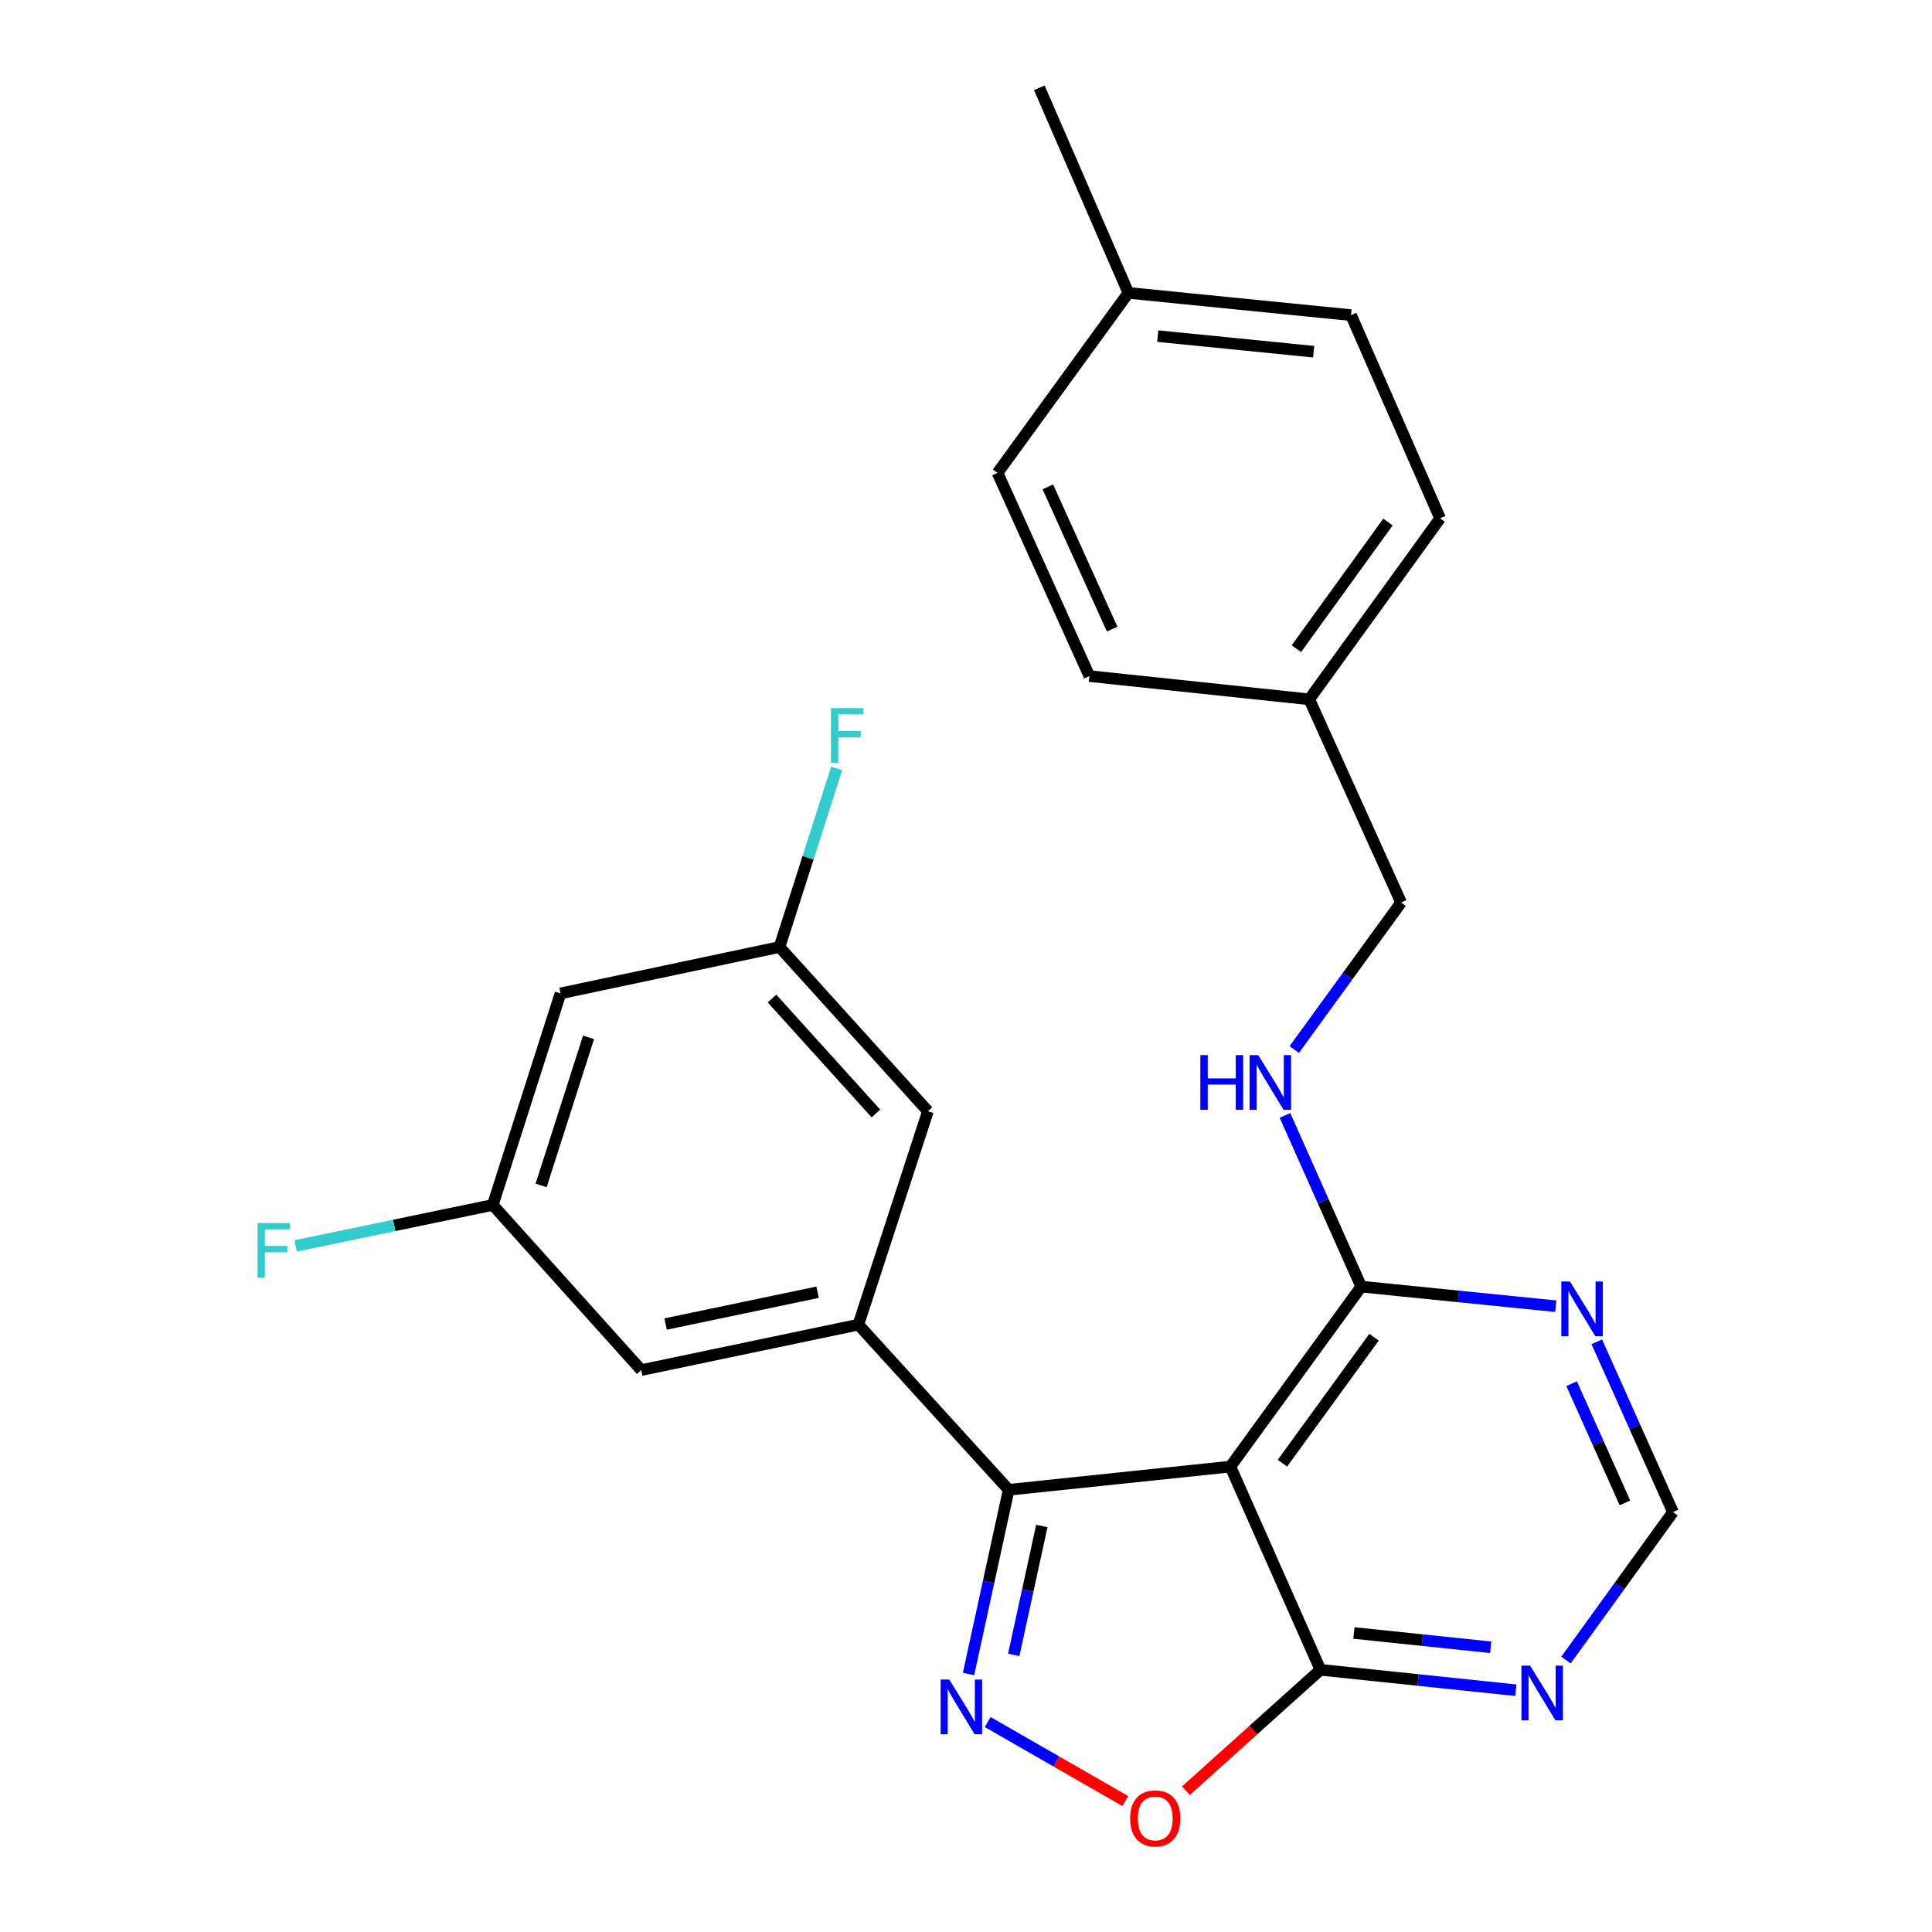 <?xml version='1.0' encoding='iso-8859-1'?>
<svg version='1.1' baseProfile='full'
              xmlns='http://www.w3.org/2000/svg'
                      xmlns:rdkit='http://www.rdkit.org/xml'
                      xmlns:xlink='http://www.w3.org/1999/xlink'
                  xml:space='preserve'
width='1000px' height='1000px' viewBox='0 0 1000 1000'>
<!-- END OF HEADER -->
<rect style='opacity:1.0;fill:#FFFFFF;stroke:none' width='1000' height='1000' x='0' y='0'> </rect>
<path class='bond-0' d='M 501.313,866.464 L 511.7,818.791' style='fill:none;fill-rule:evenodd;stroke:#0000FF;stroke-width:6px;stroke-linecap:butt;stroke-linejoin:miter;stroke-opacity:1' />
<path class='bond-0' d='M 511.7,818.791 L 522.088,771.119' style='fill:none;fill-rule:evenodd;stroke:#000000;stroke-width:6px;stroke-linecap:butt;stroke-linejoin:miter;stroke-opacity:1' />
<path class='bond-0' d='M 524.705,856.58 L 531.976,823.209' style='fill:none;fill-rule:evenodd;stroke:#0000FF;stroke-width:6px;stroke-linecap:butt;stroke-linejoin:miter;stroke-opacity:1' />
<path class='bond-0' d='M 531.976,823.209 L 539.247,789.838' style='fill:none;fill-rule:evenodd;stroke:#000000;stroke-width:6px;stroke-linecap:butt;stroke-linejoin:miter;stroke-opacity:1' />
<path class='bond-4' d='M 511.234,891.328 L 546.846,911.778' style='fill:none;fill-rule:evenodd;stroke:#0000FF;stroke-width:6px;stroke-linecap:butt;stroke-linejoin:miter;stroke-opacity:1' />
<path class='bond-4' d='M 546.846,911.778 L 582.457,932.229' style='fill:none;fill-rule:evenodd;stroke:#FF0000;stroke-width:6px;stroke-linecap:butt;stroke-linejoin:miter;stroke-opacity:1' />
<path class='bond-1' d='M 522.088,771.119 L 636.843,759.106' style='fill:none;fill-rule:evenodd;stroke:#000000;stroke-width:6px;stroke-linecap:butt;stroke-linejoin:miter;stroke-opacity:1' />
<path class='bond-2' d='M 522.088,771.119 L 444.293,685.635' style='fill:none;fill-rule:evenodd;stroke:#000000;stroke-width:6px;stroke-linecap:butt;stroke-linejoin:miter;stroke-opacity:1' />
<path class='bond-5' d='M 636.843,759.106 L 704.573,665.955' style='fill:none;fill-rule:evenodd;stroke:#000000;stroke-width:6px;stroke-linecap:butt;stroke-linejoin:miter;stroke-opacity:1' />
<path class='bond-5' d='M 663.786,757.337 L 711.197,692.131' style='fill:none;fill-rule:evenodd;stroke:#000000;stroke-width:6px;stroke-linecap:butt;stroke-linejoin:miter;stroke-opacity:1' />
<path class='bond-25' d='M 636.843,759.106 L 683.453,864.281' style='fill:none;fill-rule:evenodd;stroke:#000000;stroke-width:6px;stroke-linecap:butt;stroke-linejoin:miter;stroke-opacity:1' />
<path class='bond-10' d='M 444.293,685.635 L 331.913,709.164' style='fill:none;fill-rule:evenodd;stroke:#000000;stroke-width:6px;stroke-linecap:butt;stroke-linejoin:miter;stroke-opacity:1' />
<path class='bond-10' d='M 423.183,668.853 L 344.517,685.324' style='fill:none;fill-rule:evenodd;stroke:#000000;stroke-width:6px;stroke-linecap:butt;stroke-linejoin:miter;stroke-opacity:1' />
<path class='bond-11' d='M 444.293,685.635 L 480.297,575.18' style='fill:none;fill-rule:evenodd;stroke:#000000;stroke-width:6px;stroke-linecap:butt;stroke-linejoin:miter;stroke-opacity:1' />
<path class='bond-3' d='M 683.453,864.281 L 648.642,895.571' style='fill:none;fill-rule:evenodd;stroke:#000000;stroke-width:6px;stroke-linecap:butt;stroke-linejoin:miter;stroke-opacity:1' />
<path class='bond-3' d='M 648.642,895.571 L 613.831,926.862' style='fill:none;fill-rule:evenodd;stroke:#FF0000;stroke-width:6px;stroke-linecap:butt;stroke-linejoin:miter;stroke-opacity:1' />
<path class='bond-6' d='M 683.453,864.281 L 734.029,869.569' style='fill:none;fill-rule:evenodd;stroke:#000000;stroke-width:6px;stroke-linecap:butt;stroke-linejoin:miter;stroke-opacity:1' />
<path class='bond-6' d='M 734.029,869.569 L 784.606,874.857' style='fill:none;fill-rule:evenodd;stroke:#0000FF;stroke-width:6px;stroke-linecap:butt;stroke-linejoin:miter;stroke-opacity:1' />
<path class='bond-6' d='M 700.784,845.229 L 736.187,848.93' style='fill:none;fill-rule:evenodd;stroke:#000000;stroke-width:6px;stroke-linecap:butt;stroke-linejoin:miter;stroke-opacity:1' />
<path class='bond-6' d='M 736.187,848.93 L 771.591,852.632' style='fill:none;fill-rule:evenodd;stroke:#0000FF;stroke-width:6px;stroke-linecap:butt;stroke-linejoin:miter;stroke-opacity:1' />
<path class='bond-7' d='M 704.573,665.955 L 754.92,671.023' style='fill:none;fill-rule:evenodd;stroke:#000000;stroke-width:6px;stroke-linecap:butt;stroke-linejoin:miter;stroke-opacity:1' />
<path class='bond-7' d='M 754.92,671.023 L 805.266,676.091' style='fill:none;fill-rule:evenodd;stroke:#0000FF;stroke-width:6px;stroke-linecap:butt;stroke-linejoin:miter;stroke-opacity:1' />
<path class='bond-8' d='M 704.573,665.955 L 684.84,621.646' style='fill:none;fill-rule:evenodd;stroke:#000000;stroke-width:6px;stroke-linecap:butt;stroke-linejoin:miter;stroke-opacity:1' />
<path class='bond-8' d='M 684.84,621.646 L 665.107,577.337' style='fill:none;fill-rule:evenodd;stroke:#0000FF;stroke-width:6px;stroke-linecap:butt;stroke-linejoin:miter;stroke-opacity:1' />
<path class='bond-9' d='M 810.557,859.234 L 838.242,820.94' style='fill:none;fill-rule:evenodd;stroke:#0000FF;stroke-width:6px;stroke-linecap:butt;stroke-linejoin:miter;stroke-opacity:1' />
<path class='bond-9' d='M 838.242,820.94 L 865.926,782.647' style='fill:none;fill-rule:evenodd;stroke:#000000;stroke-width:6px;stroke-linecap:butt;stroke-linejoin:miter;stroke-opacity:1' />
<path class='bond-26' d='M 826.5,694.502 L 846.213,738.574' style='fill:none;fill-rule:evenodd;stroke:#0000FF;stroke-width:6px;stroke-linecap:butt;stroke-linejoin:miter;stroke-opacity:1' />
<path class='bond-26' d='M 846.213,738.574 L 865.926,782.647' style='fill:none;fill-rule:evenodd;stroke:#000000;stroke-width:6px;stroke-linecap:butt;stroke-linejoin:miter;stroke-opacity:1' />
<path class='bond-26' d='M 813.472,716.196 L 827.271,747.047' style='fill:none;fill-rule:evenodd;stroke:#0000FF;stroke-width:6px;stroke-linecap:butt;stroke-linejoin:miter;stroke-opacity:1' />
<path class='bond-26' d='M 827.271,747.047 L 841.07,777.898' style='fill:none;fill-rule:evenodd;stroke:#000000;stroke-width:6px;stroke-linecap:butt;stroke-linejoin:miter;stroke-opacity:1' />
<path class='bond-15' d='M 669.898,543.246 L 697.559,505.19' style='fill:none;fill-rule:evenodd;stroke:#0000FF;stroke-width:6px;stroke-linecap:butt;stroke-linejoin:miter;stroke-opacity:1' />
<path class='bond-15' d='M 697.559,505.19 L 725.221,467.134' style='fill:none;fill-rule:evenodd;stroke:#000000;stroke-width:6px;stroke-linecap:butt;stroke-linejoin:miter;stroke-opacity:1' />
<path class='bond-12' d='M 331.913,709.164 L 255.064,623.68' style='fill:none;fill-rule:evenodd;stroke:#000000;stroke-width:6px;stroke-linecap:butt;stroke-linejoin:miter;stroke-opacity:1' />
<path class='bond-13' d='M 480.297,575.18 L 403.459,490.168' style='fill:none;fill-rule:evenodd;stroke:#000000;stroke-width:6px;stroke-linecap:butt;stroke-linejoin:miter;stroke-opacity:1' />
<path class='bond-13' d='M 453.376,576.343 L 399.59,516.835' style='fill:none;fill-rule:evenodd;stroke:#000000;stroke-width:6px;stroke-linecap:butt;stroke-linejoin:miter;stroke-opacity:1' />
<path class='bond-17' d='M 255.064,623.68 L 204.052,634.276' style='fill:none;fill-rule:evenodd;stroke:#000000;stroke-width:6px;stroke-linecap:butt;stroke-linejoin:miter;stroke-opacity:1' />
<path class='bond-17' d='M 204.052,634.276 L 153.04,644.871' style='fill:none;fill-rule:evenodd;stroke:#33CCCC;stroke-width:6px;stroke-linecap:butt;stroke-linejoin:miter;stroke-opacity:1' />
<path class='bond-27' d='M 255.064,623.68 L 290.122,514.182' style='fill:none;fill-rule:evenodd;stroke:#000000;stroke-width:6px;stroke-linecap:butt;stroke-linejoin:miter;stroke-opacity:1' />
<path class='bond-27' d='M 280.085,613.583 L 304.626,536.934' style='fill:none;fill-rule:evenodd;stroke:#000000;stroke-width:6px;stroke-linecap:butt;stroke-linejoin:miter;stroke-opacity:1' />
<path class='bond-14' d='M 403.459,490.168 L 290.122,514.182' style='fill:none;fill-rule:evenodd;stroke:#000000;stroke-width:6px;stroke-linecap:butt;stroke-linejoin:miter;stroke-opacity:1' />
<path class='bond-18' d='M 403.459,490.168 L 418.266,443.942' style='fill:none;fill-rule:evenodd;stroke:#000000;stroke-width:6px;stroke-linecap:butt;stroke-linejoin:miter;stroke-opacity:1' />
<path class='bond-18' d='M 418.266,443.942 L 433.073,397.716' style='fill:none;fill-rule:evenodd;stroke:#33CCCC;stroke-width:6px;stroke-linecap:butt;stroke-linejoin:miter;stroke-opacity:1' />
<path class='bond-16' d='M 725.221,467.134 L 677.665,361.971' style='fill:none;fill-rule:evenodd;stroke:#000000;stroke-width:6px;stroke-linecap:butt;stroke-linejoin:miter;stroke-opacity:1' />
<path class='bond-20' d='M 677.665,361.971 L 563.867,349.946' style='fill:none;fill-rule:evenodd;stroke:#000000;stroke-width:6px;stroke-linecap:butt;stroke-linejoin:miter;stroke-opacity:1' />
<path class='bond-21' d='M 677.665,361.971 L 745.396,268.301' style='fill:none;fill-rule:evenodd;stroke:#000000;stroke-width:6px;stroke-linecap:butt;stroke-linejoin:miter;stroke-opacity:1' />
<path class='bond-21' d='M 671.009,335.761 L 718.42,270.193' style='fill:none;fill-rule:evenodd;stroke:#000000;stroke-width:6px;stroke-linecap:butt;stroke-linejoin:miter;stroke-opacity:1' />
<path class='bond-19' d='M 584.042,151.598 L 699.293,163.115' style='fill:none;fill-rule:evenodd;stroke:#000000;stroke-width:6px;stroke-linecap:butt;stroke-linejoin:miter;stroke-opacity:1' />
<path class='bond-19' d='M 599.266,173.974 L 679.942,182.036' style='fill:none;fill-rule:evenodd;stroke:#000000;stroke-width:6px;stroke-linecap:butt;stroke-linejoin:miter;stroke-opacity:1' />
<path class='bond-24' d='M 584.042,151.598 L 537.951,45.455' style='fill:none;fill-rule:evenodd;stroke:#000000;stroke-width:6px;stroke-linecap:butt;stroke-linejoin:miter;stroke-opacity:1' />
<path class='bond-28' d='M 584.042,151.598 L 516.323,244.772' style='fill:none;fill-rule:evenodd;stroke:#000000;stroke-width:6px;stroke-linecap:butt;stroke-linejoin:miter;stroke-opacity:1' />
<path class='bond-22' d='M 563.867,349.946 L 516.323,244.772' style='fill:none;fill-rule:evenodd;stroke:#000000;stroke-width:6px;stroke-linecap:butt;stroke-linejoin:miter;stroke-opacity:1' />
<path class='bond-22' d='M 575.645,325.622 L 542.364,252' style='fill:none;fill-rule:evenodd;stroke:#000000;stroke-width:6px;stroke-linecap:butt;stroke-linejoin:miter;stroke-opacity:1' />
<path class='bond-23' d='M 745.396,268.301 L 699.293,163.115' style='fill:none;fill-rule:evenodd;stroke:#000000;stroke-width:6px;stroke-linecap:butt;stroke-linejoin:miter;stroke-opacity:1' />
<path  class='atom-0' d='M 491.341 869.339
L 500.621 884.339
Q 501.541 885.819, 503.021 888.499
Q 504.501 891.179, 504.581 891.339
L 504.581 869.339
L 508.341 869.339
L 508.341 897.659
L 504.461 897.659
L 494.501 881.259
Q 493.341 879.339, 492.101 877.139
Q 490.901 874.939, 490.541 874.259
L 490.541 897.659
L 486.861 897.659
L 486.861 869.339
L 491.341 869.339
' fill='#0000FF'/>
<path  class='atom-5' d='M 584.957 941.21
Q 584.957 934.41, 588.317 930.61
Q 591.677 926.81, 597.957 926.81
Q 604.237 926.81, 607.597 930.61
Q 610.957 934.41, 610.957 941.21
Q 610.957 948.09, 607.557 952.01
Q 604.157 955.89, 597.957 955.89
Q 591.717 955.89, 588.317 952.01
Q 584.957 948.13, 584.957 941.21
M 597.957 952.69
Q 602.277 952.69, 604.597 949.81
Q 606.957 946.89, 606.957 941.21
Q 606.957 935.65, 604.597 932.85
Q 602.277 930.01, 597.957 930.01
Q 593.637 930.01, 591.277 932.81
Q 588.957 935.61, 588.957 941.21
Q 588.957 946.93, 591.277 949.81
Q 593.637 952.69, 597.957 952.69
' fill='#FF0000'/>
<path  class='atom-7' d='M 791.971 862.122
L 801.251 877.122
Q 802.171 878.602, 803.651 881.282
Q 805.131 883.962, 805.211 884.122
L 805.211 862.122
L 808.971 862.122
L 808.971 890.442
L 805.091 890.442
L 795.131 874.042
Q 793.971 872.122, 792.731 869.922
Q 791.531 867.722, 791.171 867.042
L 791.171 890.442
L 787.491 890.442
L 787.491 862.122
L 791.971 862.122
' fill='#0000FF'/>
<path  class='atom-8' d='M 812.618 663.301
L 821.898 678.301
Q 822.818 679.781, 824.298 682.461
Q 825.778 685.141, 825.858 685.301
L 825.858 663.301
L 829.618 663.301
L 829.618 691.621
L 825.738 691.621
L 815.778 675.221
Q 814.618 673.301, 813.378 671.101
Q 812.178 668.901, 811.818 668.221
L 811.818 691.621
L 808.138 691.621
L 808.138 663.301
L 812.618 663.301
' fill='#0000FF'/>
<path  class='atom-9' d='M 621.293 546.125
L 625.133 546.125
L 625.133 558.165
L 639.613 558.165
L 639.613 546.125
L 643.453 546.125
L 643.453 574.445
L 639.613 574.445
L 639.613 561.365
L 625.133 561.365
L 625.133 574.445
L 621.293 574.445
L 621.293 546.125
' fill='#0000FF'/>
<path  class='atom-9' d='M 651.253 546.125
L 660.533 561.125
Q 661.453 562.605, 662.933 565.285
Q 664.413 567.965, 664.493 568.125
L 664.493 546.125
L 668.253 546.125
L 668.253 574.445
L 664.373 574.445
L 654.413 558.045
Q 653.253 556.125, 652.013 553.925
Q 650.813 551.725, 650.453 551.045
L 650.453 574.445
L 646.773 574.445
L 646.773 546.125
L 651.253 546.125
' fill='#0000FF'/>
<path  class='atom-18' d='M 133.306 633.061
L 150.146 633.061
L 150.146 636.301
L 137.106 636.301
L 137.106 644.901
L 148.706 644.901
L 148.706 648.181
L 137.106 648.181
L 137.106 661.381
L 133.306 661.381
L 133.306 633.061
' fill='#33CCCC'/>
<path  class='atom-19' d='M 430.109 366.522
L 446.949 366.522
L 446.949 369.762
L 433.909 369.762
L 433.909 378.362
L 445.509 378.362
L 445.509 381.642
L 433.909 381.642
L 433.909 394.842
L 430.109 394.842
L 430.109 366.522
' fill='#33CCCC'/>
</svg>
